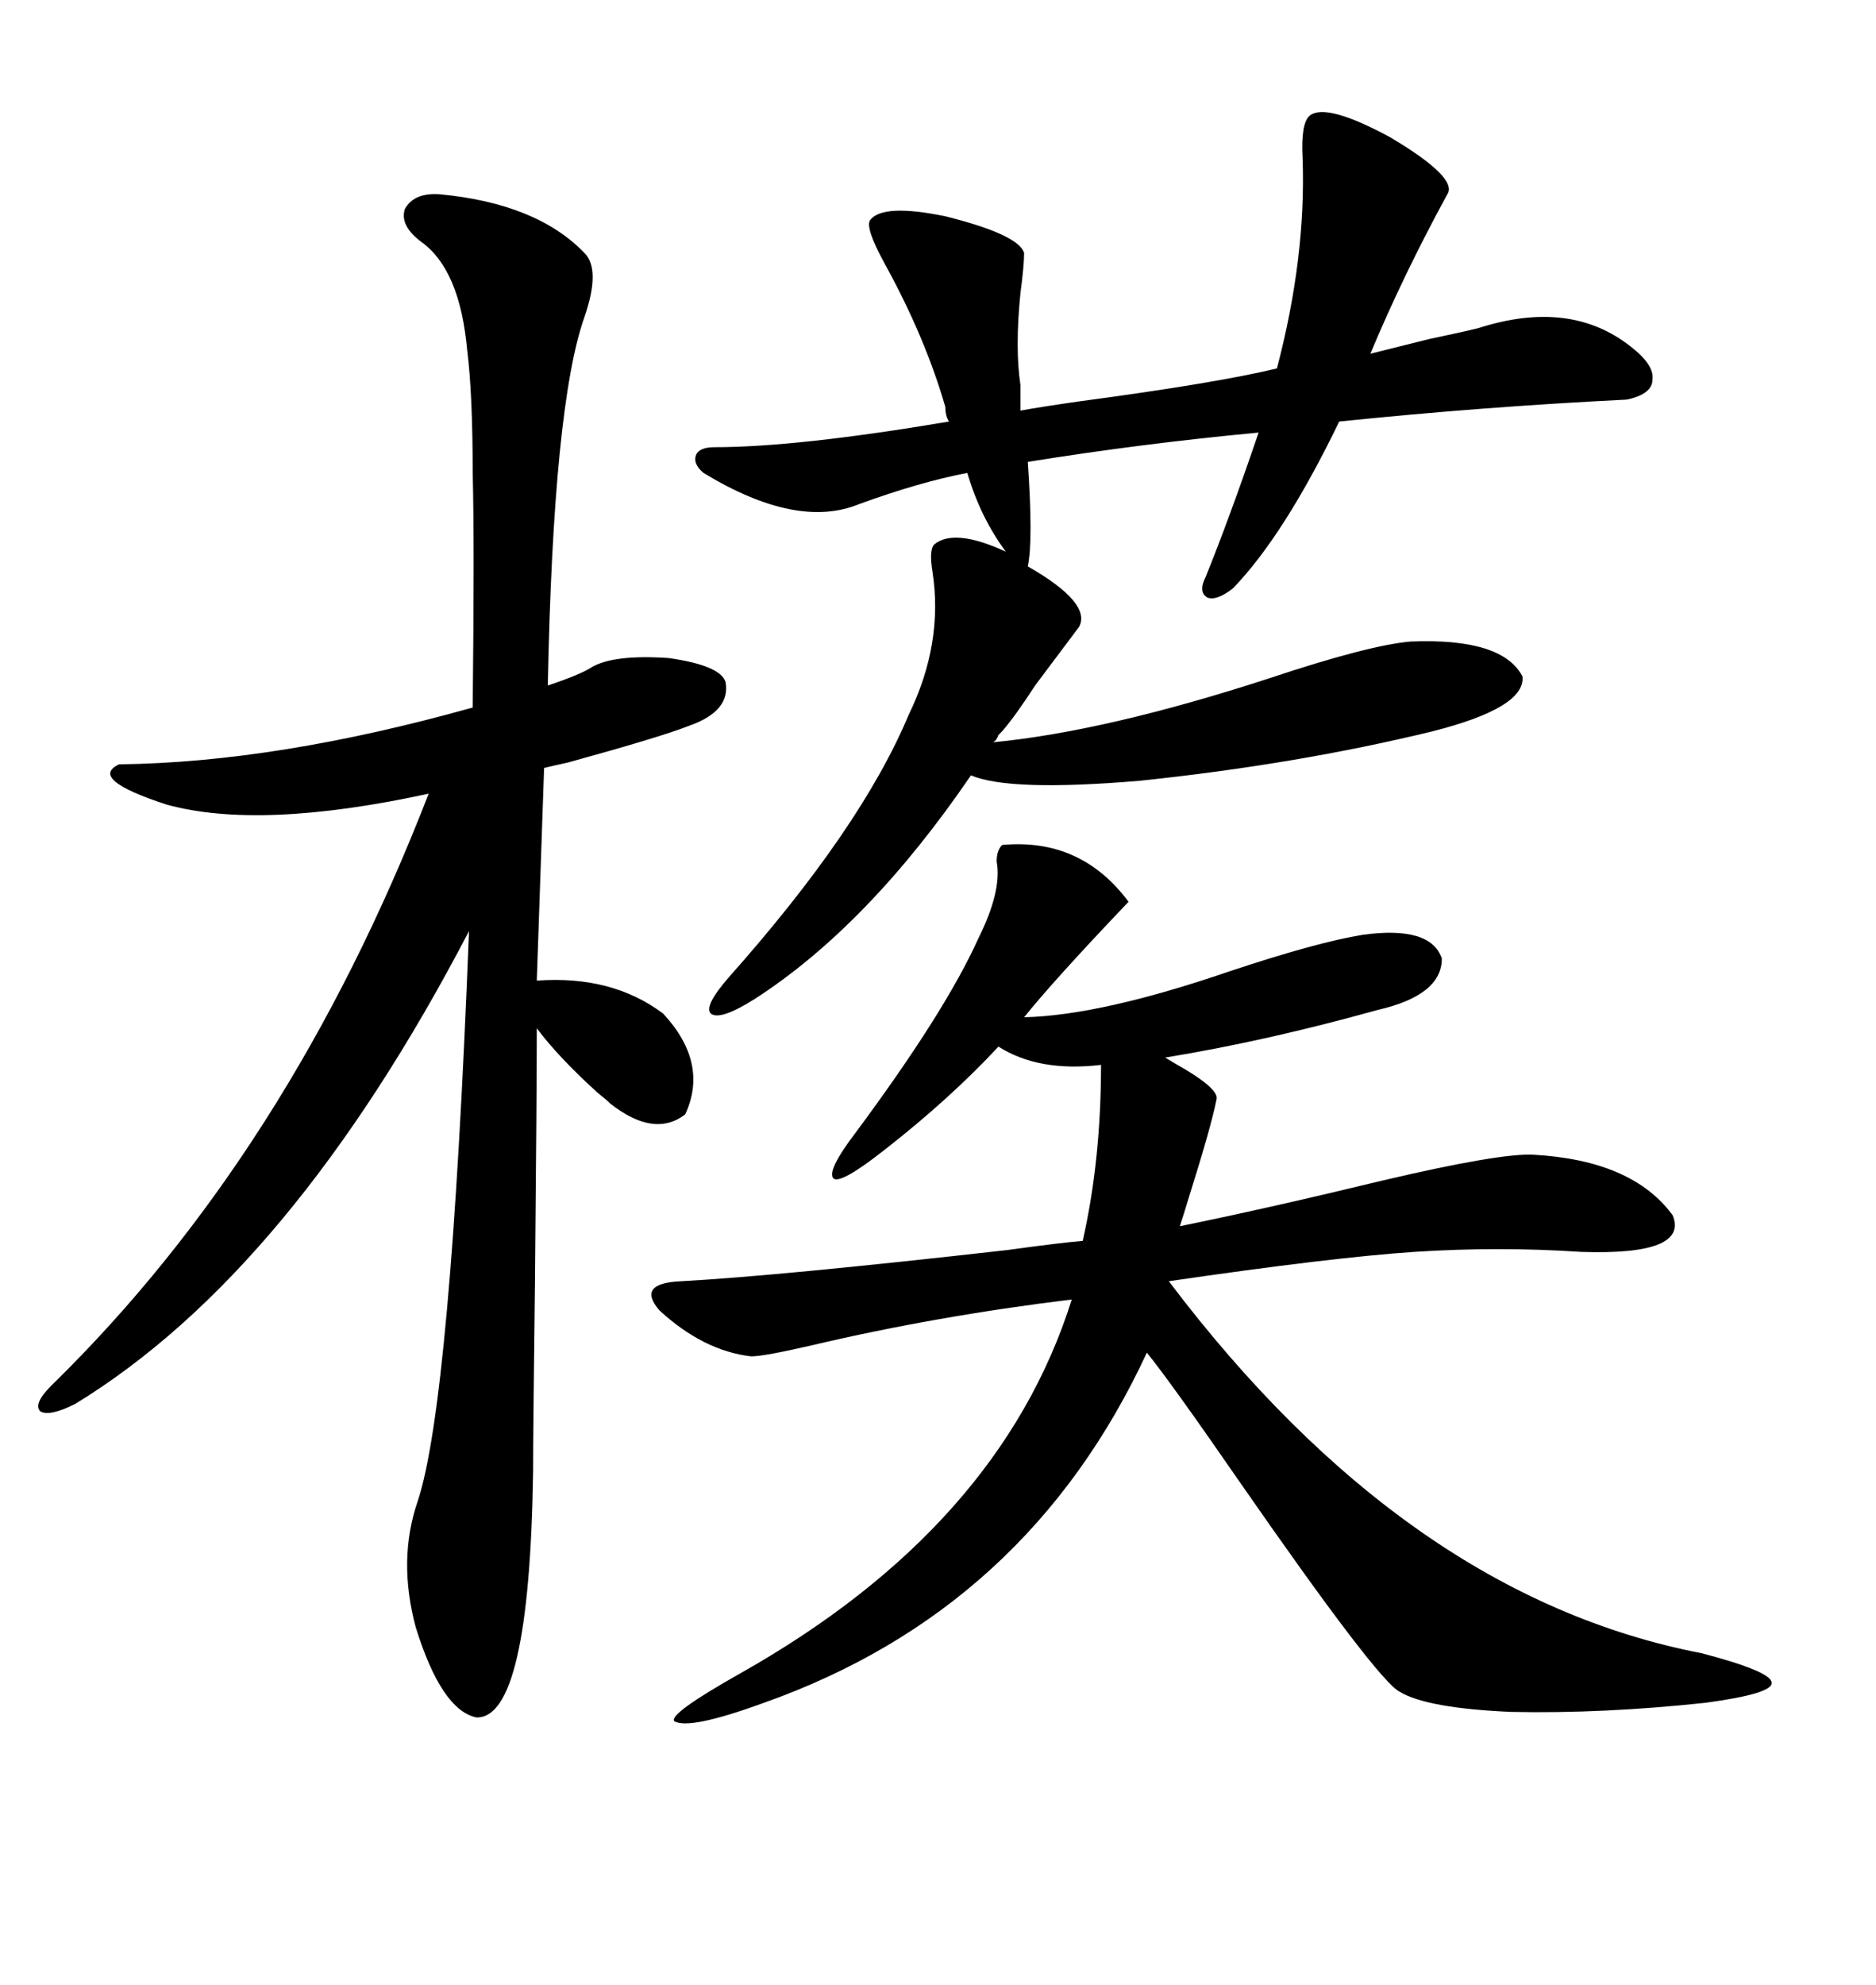 <svg xmlns="http://www.w3.org/2000/svg" xmlns:xlink="http://www.w3.org/1999/xlink" width="300" height="317.285"><path d="M160.25 135.06L160.25 135.06Q172.85 133.89 180.47 144.14L180.47 144.14Q168.46 156.74 163.77 162.60L163.77 162.60Q176.07 162.30 196.58 155.27L196.58 155.27Q210.64 150.59 217.97 149.41L217.97 149.41Q228.81 147.95 230.57 153.22L230.57 153.22Q230.57 159.08 220.31 161.43L220.31 161.43Q202.44 166.41 186.33 169.04L186.33 169.04Q186.33 169.04 187.79 169.92L187.79 169.92Q195.12 174.02 194.53 175.78L194.53 175.78Q193.65 180.18 190.14 191.31L190.14 191.31Q189.26 194.24 188.67 196.00L188.67 196.00Q203.03 193.07 221.19 188.67L221.19 188.67Q239.94 184.28 245.21 184.57L245.21 184.57Q261.04 185.45 267.48 194.24L267.48 194.24Q270.12 200.68 252.83 200.10L252.83 200.10Q239.65 199.22 226.17 200.10L226.17 200.10Q212.99 200.98 186.91 204.79L186.91 204.79Q225 255.18 272.17 264.26L272.17 264.26Q283.30 267.19 283.30 268.95L283.30 268.95Q283.59 270.70 272.75 272.17L272.75 272.17Q256.35 273.93 241.70 273.63L241.70 273.63Q228.22 273.05 223.83 270.41L223.83 270.41Q220.31 268.65 198.34 237.01L198.34 237.01Q187.21 220.90 183.40 216.21L183.40 216.21Q164.36 257.23 122.17 272.17L122.17 272.17Q110.16 276.56 107.81 275.10L107.81 275.10Q106.93 273.93 118.36 267.48L118.36 267.48Q159.96 244.04 171.39 207.71L171.39 207.71Q149.71 210.35 129.79 215.04L129.79 215.04Q122.17 216.80 120.12 216.80L120.12 216.80Q112.50 215.92 105.47 209.47L105.47 209.47Q101.66 205.08 108.98 204.79L108.98 204.79Q124.80 203.91 161.13 199.80L161.13 199.80Q169.63 198.63 173.14 198.34L173.14 198.34Q176.07 185.45 176.07 170.21L176.07 170.21Q166.11 171.39 159.67 167.29L159.67 167.29Q151.76 175.78 141.21 183.98L141.21 183.98Q134.47 189.26 133.30 188.38L133.30 188.38Q132.13 187.21 136.82 181.05L136.82 181.05Q151.17 161.72 156.45 150L156.45 150Q160.25 142.38 159.38 137.70L159.38 137.70Q159.38 135.94 160.25 135.06ZM70.31 31.05L70.31 31.05Q85.84 32.52 93.46 40.43L93.46 40.43Q96.09 43.07 93.46 50.68L93.46 50.68Q88.48 64.75 87.60 109.57L87.60 109.57Q92.87 107.81 94.63 106.64L94.63 106.64Q98.14 104.59 106.93 105.18L106.93 105.18Q115.14 106.35 116.02 108.98L116.02 108.98Q116.89 113.67 110.16 116.02L110.16 116.02Q105.76 117.77 90.82 121.88L90.82 121.88Q88.18 122.46 87.01 122.75L87.01 122.75L85.84 156.74Q97.85 155.86 106.05 162.01L106.05 162.01Q113.38 169.92 109.57 178.13L109.57 178.13Q104.59 181.93 97.56 176.37L97.56 176.37Q96.97 175.78 95.51 174.61L95.51 174.61Q89.36 169.04 85.84 164.36L85.84 164.36Q85.84 174.02 85.55 204.79L85.55 204.79Q85.25 229.10 85.25 235.25L85.25 235.25Q84.67 274.80 76.17 274.51L76.17 274.51Q70.61 273.34 66.50 260.16L66.50 260.16Q63.57 249.32 66.80 239.94L66.80 239.94Q72.07 224.12 75 148.83L75 148.83Q46.58 203.32 12.01 224.41L12.01 224.41Q7.91 226.46 6.45 225.59L6.45 225.59Q5.27 224.41 8.20 221.48L8.20 221.48Q46.29 184.28 68.55 126.86L68.55 126.86Q41.60 132.71 26.66 128.61L26.66 128.61Q14.06 124.51 19.04 122.17L19.04 122.17Q44.24 121.88 75.59 113.09L75.59 113.09Q75.88 86.72 75.59 75.59L75.59 75.59Q75.59 62.99 74.71 55.96L74.71 55.96Q73.54 43.07 67.38 38.67L67.38 38.67Q63.87 36.04 64.75 33.40L64.75 33.40Q66.21 30.76 70.31 31.05ZM236.43 52.44L236.43 52.44Q251.07 47.75 260.74 55.37L260.74 55.37Q264.55 58.30 264.26 60.64L264.26 60.64Q264.26 62.99 260.16 63.87L260.16 63.87Q236.72 65.04 214.16 67.38L214.16 67.38Q205.37 85.55 197.17 94.04L197.17 94.04Q194.53 96.09 193.07 95.51L193.07 95.51Q191.60 94.63 192.77 92.29L192.77 92.29Q196.58 82.91 201.27 69.14L201.27 69.14Q182.52 70.90 164.36 73.83L164.36 73.83Q165.23 86.43 164.36 90.53L164.36 90.53Q174.61 96.39 172.56 100.20L172.56 100.20Q169.92 103.71 165.53 109.57L165.53 109.57Q162.30 114.55 160.25 116.89L160.25 116.89Q159.96 117.19 159.67 117.48L159.67 117.48Q159.38 118.36 158.79 118.65L158.79 118.65Q176.95 116.89 203.03 108.40L203.03 108.40Q218.85 103.13 225.59 102.54L225.59 102.54Q240.23 101.95 243.46 108.11L243.46 108.11Q244.04 113.09 229.10 116.89L229.10 116.89Q207.42 122.17 182.23 124.80L182.23 124.80Q161.43 126.56 155.27 123.93L155.27 123.93Q138.87 147.95 120.70 159.67L120.70 159.67Q115.14 163.18 113.67 162.01L113.67 162.01Q112.50 160.84 116.60 156.15L116.60 156.15Q137.70 132.42 145.31 114.26L145.31 114.26Q150.88 102.83 149.12 91.41L149.12 91.41Q148.54 87.89 149.41 87.01L149.41 87.01Q152.64 84.38 160.84 88.18L160.84 88.18Q156.74 82.62 154.69 75.59L154.69 75.59Q147.07 77.05 137.40 80.57L137.40 80.57Q127.44 84.67 112.50 75.59L112.50 75.59Q110.74 74.12 111.33 72.66L111.33 72.66Q111.91 71.48 114.26 71.48L114.26 71.48Q127.44 71.48 151.76 67.38L151.76 67.38Q151.17 66.50 151.17 65.04L151.17 65.04Q147.95 53.91 141.50 42.19L141.50 42.19Q138.28 36.33 139.16 35.16L139.16 35.16Q141.21 32.52 151.17 34.57L151.17 34.57Q162.89 37.50 163.77 40.43L163.77 40.43Q163.77 42.48 163.18 46.88L163.18 46.88Q162.30 55.66 163.18 61.52L163.18 61.52L163.18 65.63Q166.41 65.04 172.56 64.16L172.56 64.16Q194.53 61.23 204.20 58.89L204.20 58.89Q208.89 41.02 208.30 25.20L208.30 25.20Q208.01 19.63 209.47 18.46L209.47 18.46Q212.11 16.41 222.36 21.97L222.36 21.97Q233.20 28.42 231.45 31.05L231.45 31.05Q224.41 43.95 219.14 56.54L219.14 56.54Q222.66 55.66 228.52 54.20L228.52 54.20Q234.08 53.03 236.43 52.44Z"/></svg>